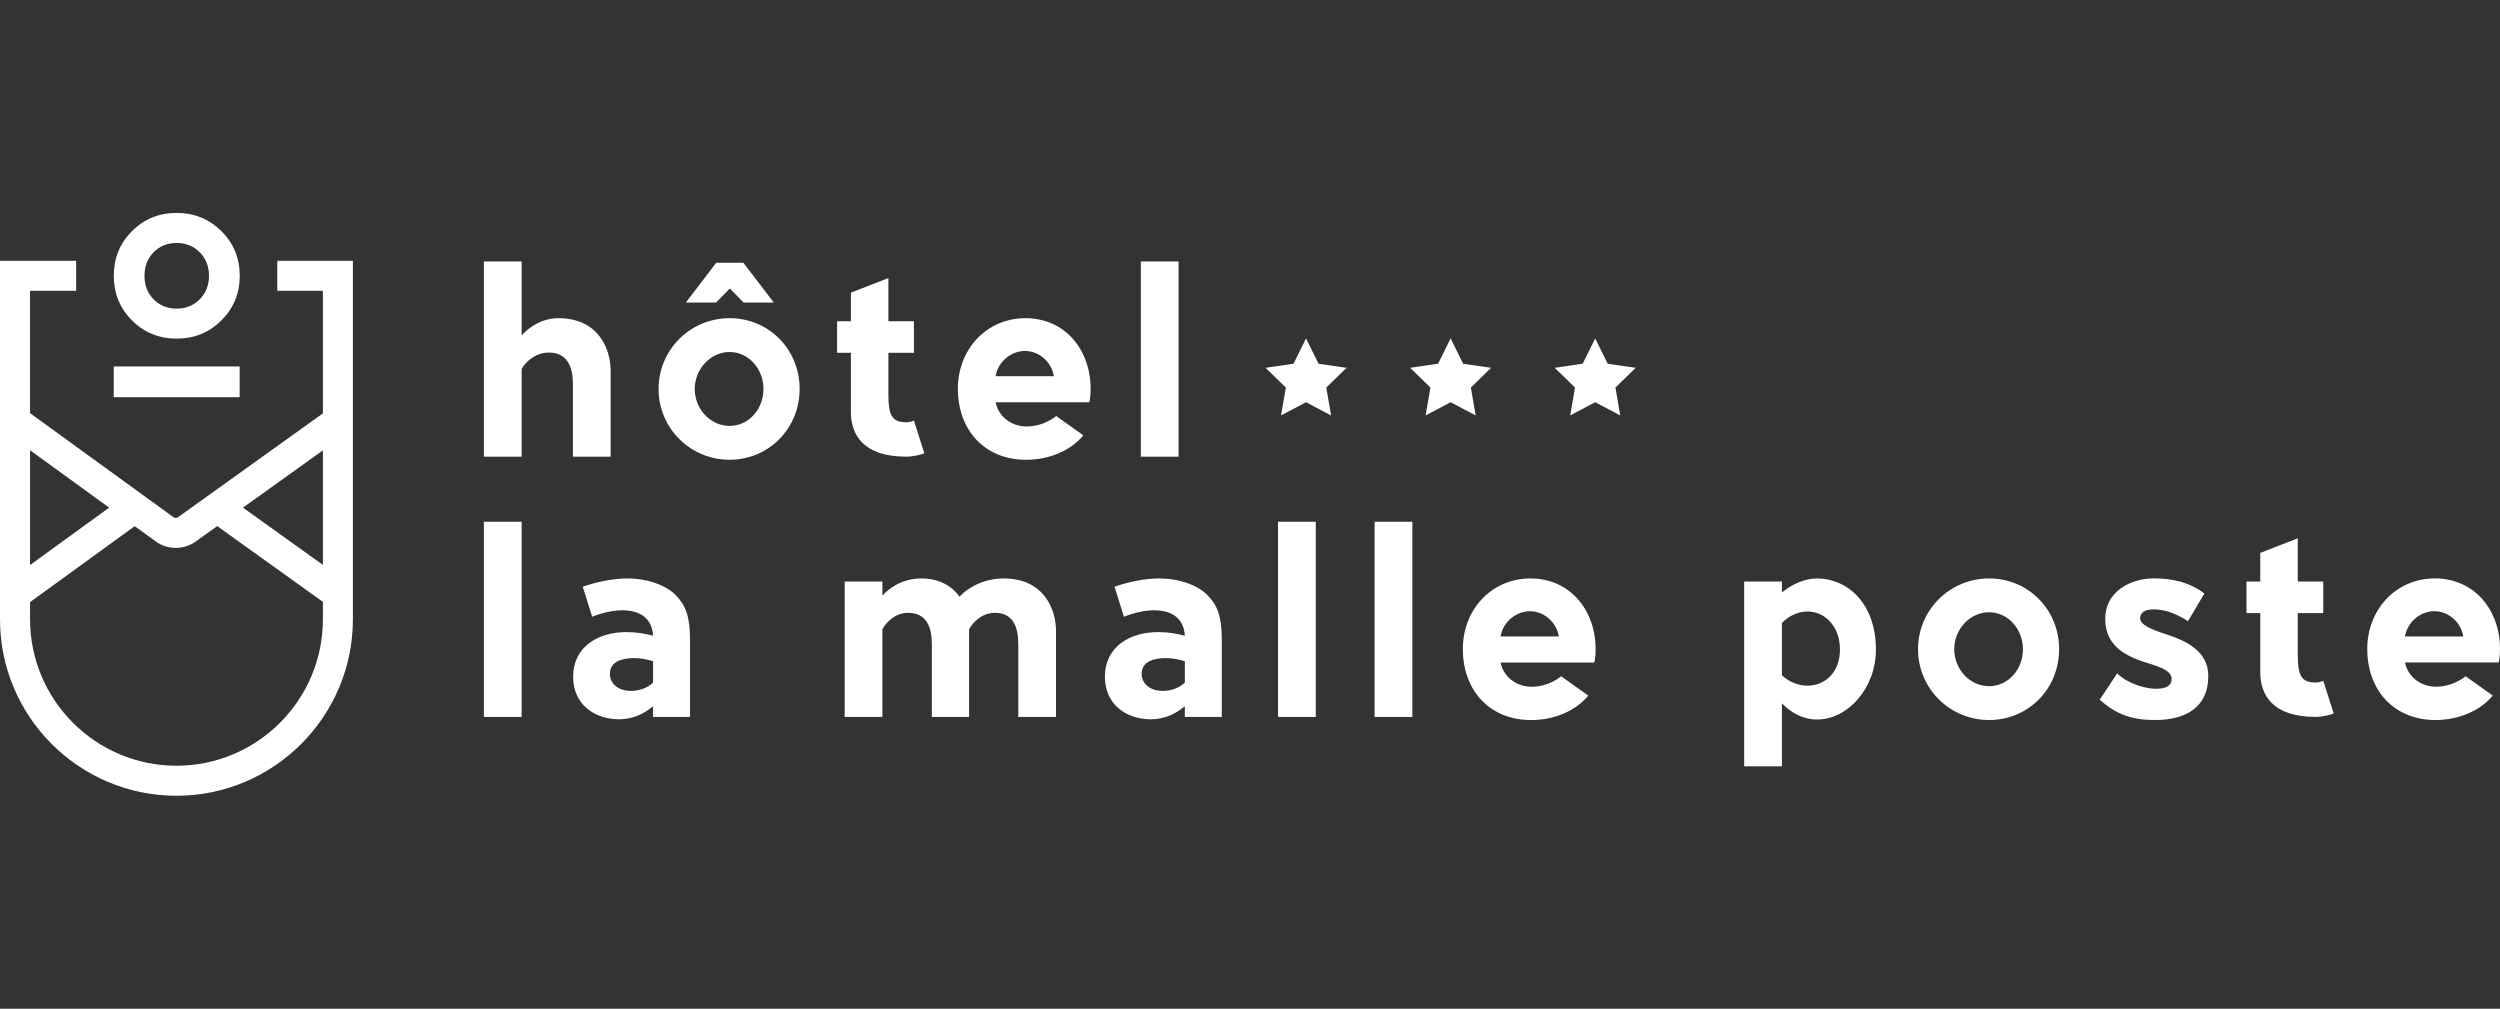 <?xml version="1.0" encoding="iso-8859-1"?>
<!-- Generator: Adobe Illustrator 29.4.0, SVG Export Plug-In . SVG Version: 9.03 Build 0)  -->
<svg version="1.1" id="uuid-648d0f71-219b-4c6f-b01d-707f89b3f1a7"
	 xmlns="http://www.w3.org/2000/svg" xmlns:xlink="http://www.w3.org/1999/xlink" x="0px" y="0px" viewBox="0 0 772.756 311.811"
	 style="enable-background:new 0 0 772.756 311.811;" xml:space="preserve">
<rect x="0" y="0" width="772.756" height="311.811" fill="#333333" stroke="none"/>
<path style="fill:#FFFFFF;" d="M188.759,141.151h-11.67v-22.53c0-4.99-1.61-9.65-7.4-9.65c-4.42,0-7.4,3.14-8.45,5.07v27.11h-11.67
	v-60.34h11.67v22.85c1.85-2.01,5.79-5.31,11.34-5.31c12.47,0,16.17,9.57,16.17,16.25v26.55H188.759z M247.169,120.231
	c0,12.15-9.49,21.88-21.64,21.88s-21.96-9.74-21.96-21.88s9.81-21.88,21.96-21.88S247.169,108.001,247.169,120.231L247.169,120.231z
	 M212.009,93.521h9.33l4.26-4.35l4.26,4.35h9.33l-9.42-12.31h-8.37l-9.41,12.31H212.009z M235.989,120.231
	c0-6.2-4.59-11.43-10.46-11.43s-10.78,5.23-10.78,11.43c0,6.2,4.83,11.42,10.78,11.42S235.989,126.421,235.989,120.231z
	 M258.749,99.311h4.27v-8.85l11.59-4.51v13.36h7.88v9.74h-7.88v12.87c0,6.27,0.96,8.61,5.55,8.61c1.05,0,1.85-0.32,2.33-0.57
	l3.22,10.14c-0.73,0.32-3.14,1.05-5.63,1.05c-13.36,0-17.06-6.92-17.06-13.76v-18.34h-4.27L258.749,99.311L258.749,99.311z
	 M337.108,120.151c0,1.53-0.08,2.82-0.4,4.18h-28.96c0.89,4.51,4.99,7.49,9.49,7.49c1.45,0,5.31-0.16,9.25-3.22l8.37,5.96
	c-3.86,4.75-10.62,7.56-17.7,7.56c-12.63,0-21.08-9.01-21.08-21.97c0-12.07,8.77-21.8,20.92-21.8
	C329.148,98.351,337.108,108.081,337.108,120.151z M307.738,116.291h18.02c-0.72-4.51-4.67-7.81-8.93-7.81
	C312.568,108.481,308.458,111.781,307.738,116.291z M364.298,141.151h-11.66v-60.34h11.66V141.151z M161.239,221.6h-11.67v-60.34
	h11.67V221.6z M183.039,190.62l-2.9-9.25c0,0,6.76-2.57,13.76-2.57c6.36,0,12.07,2.17,14.96,5.15c3.06,3.14,4.43,6.44,4.43,13.92
	v23.73h-11.43v-3.3c-2.66,2.25-6.19,4.03-10.46,4.03c-7.72,0-14.24-4.67-14.24-13.11c0-9.41,7.81-13.84,16.49-13.84
	c3.14,0,5.79,0.48,8.21,1.13c-0.24-4.59-3.06-7.88-9.65-7.88c-4.42,0-9.17,2.01-9.17,2.01V190.62z M201.869,210.98v-6.6
	c-1.85-0.56-3.78-0.96-5.87-0.96c-3.86,0-7.48,1.13-7.48,4.83c0,3.38,2.98,5.31,6.44,5.31c2.82,0,5.23-0.97,6.92-2.57
	L201.869,210.98z M299.538,221.6h-11.5v-22.53c0-4.99-1.53-9.65-7.32-9.65c-4.18,0-6.92,3.14-7.97,5.07v27.11h-11.66v-41.84h11.66
	v4.35c1.85-2.01,5.79-5.31,12.07-5.31c5.55,0,9.49,2.41,11.75,5.63c2.5-2.65,7.32-5.63,13.68-5.63c12.47,0,16.17,9.57,16.17,16.25
	v26.55h-11.66v-22.53c0-4.99-1.45-9.65-7.24-9.65c-4.18,0-6.92,3.14-7.97,5.07v27.11L299.538,221.6z M347.408,190.62l-2.9-9.25
	c0,0,6.76-2.57,13.76-2.57c6.36,0,12.07,2.17,14.96,5.15c3.06,3.14,4.43,6.44,4.43,13.92v23.73h-11.43v-3.3
	c-2.66,2.25-6.19,4.03-10.46,4.03c-7.72,0-14.24-4.67-14.24-13.11c0-9.41,7.81-13.84,16.49-13.84c3.14,0,5.79,0.48,8.21,1.13
	c-0.24-4.59-3.06-7.88-9.65-7.88c-4.42,0-9.17,2.01-9.17,2.01V190.62z M366.238,210.98v-6.6c-1.85-0.56-3.78-0.96-5.87-0.96
	c-3.86,0-7.48,1.13-7.48,4.83c0,3.38,2.98,5.31,6.44,5.31c2.82,0,5.23-0.97,6.92-2.57L366.238,210.98z M406.708,221.6h-11.67v-60.34
	h11.67V221.6z M436.558,221.6h-11.67v-60.34h11.67V221.6z M493.197,200.6c0,1.53-0.08,2.82-0.4,4.18h-28.96
	c0.89,4.51,4.99,7.49,9.49,7.49c1.45,0,5.31-0.16,9.25-3.22l8.37,5.96c-3.86,4.75-10.62,7.56-17.7,7.56
	c-12.63,0-21.08-9.01-21.08-21.97c0-12.07,8.77-21.8,20.92-21.8S493.197,188.53,493.197,200.6L493.197,200.6z M463.827,196.74h18.02
	c-0.73-4.51-4.67-7.81-8.93-7.81S464.547,192.23,463.827,196.74z M550.797,183.14c2.9-2.41,6.92-4.34,10.86-4.34
	c9.33,0,18.19,7.64,18.19,21.96c0,11.99-8.69,21.64-18.19,21.64c-4.51,0-8.2-2.25-10.86-4.99v19.47h-11.67v-57.12h11.67V183.14z
	 M550.797,192.55v16.17c2.17,2.09,5.15,3.22,7.88,3.22c5.47,0,10.06-4.1,10.06-11.18c0-7.08-4.58-11.75-10.06-11.75
	C555.947,189.01,552.967,190.3,550.797,192.55L550.797,192.55z M614.837,222.56c-12.15,0-21.97-9.74-21.97-21.88
	c0-12.14,9.82-21.88,21.97-21.88s21.64,9.65,21.64,21.88C636.477,212.91,626.987,222.56,614.837,222.56z M614.837,189.25
	c-5.95,0-10.78,5.23-10.78,11.43c0,6.2,4.83,11.42,10.78,11.42c5.95,0,10.46-5.23,10.46-11.42
	C625.297,194.49,620.717,189.25,614.837,189.25L614.837,189.25z M682.576,208.96c0.08,9.74-7.16,13.6-16.41,13.6
	c-7.16,0-11.99-1.69-17.14-6.28l5.39-8.13c4.51,4.51,15.29,6.6,16.66,2.73c1.13-3.3-3.14-4.67-7.56-6.03
	c-5.87-1.85-12.71-4.83-12.79-13.44c-0.08-8.53,7.8-12.63,15.05-12.63c5.15,0,10.7,0.96,15.61,4.67l-5.07,8.53
	c-4.26-2.66-7.4-3.62-10.7-3.62c-2.57,0-4.1,0.96-4.1,2.73c0,2.09,3.46,3.46,8.13,4.99c5.87,1.93,12.95,5.07,12.95,12.87
	L682.576,208.96z M694.396,179.75h4.26v-8.85l11.59-4.51v13.36h7.88v9.74h-7.88v12.87c0,6.27,0.97,8.61,5.55,8.61
	c1.05,0,1.85-0.32,2.33-0.57l3.22,10.14c-0.73,0.32-3.14,1.05-5.63,1.05c-13.36,0-17.06-6.92-17.06-13.76v-18.34h-4.26V179.75z
	 M772.756,200.59c0,1.53-0.08,2.82-0.4,4.18h-28.96c0.89,4.51,4.99,7.49,9.49,7.49c1.45,0,5.31-0.16,9.25-3.22l8.37,5.96
	c-3.86,4.75-10.62,7.56-17.7,7.56c-12.63,0-21.08-9.01-21.08-21.97c0-12.07,8.77-21.8,20.92-21.8S772.756,188.52,772.756,200.59
	L772.756,200.59z M743.386,196.73h18.02c-0.73-4.51-4.67-7.81-8.93-7.81C748.216,188.92,744.106,192.22,743.386,196.73z
	 M85.71,80.611v9.28h14.1v37.89l-44.73,32.05c-0.45,0.33-1.05,0.32-1.51,0l-44.28-32.13v-37.81h14.25v-9.28H0V191.43
	c0,30.08,24.47,54.54,54.54,54.54s54.54-24.47,54.54-54.54V80.611H85.7L85.71,80.611z M99.809,139.211v35.4l-24.7-17.7
	L99.809,139.211z M33.74,156.91L9.29,174.65v-35.48L33.74,156.91L33.74,156.91z M54.55,236.69c-24.96,0-45.26-20.3-45.26-45.26
	v-5.31l32.35-23.48l6.48,4.7c1.86,1.35,4.03,2.02,6.21,2.02s4.32-0.66,6.16-1.98l6.65-4.76l32.67,23.41v5.4
	C99.809,216.39,79.51,236.69,54.55,236.69L54.55,236.69z M47.49,92.531c1.89,1.91,4.26,2.87,7.1,2.87s5.23-0.96,7.14-2.87
	c1.91-1.91,2.87-4.34,2.87-7.28s-0.96-5.37-2.87-7.28c-1.91-1.91-4.29-2.87-7.14-2.87s-5.21,0.96-7.1,2.87
	c-1.89,1.91-2.83,4.34-2.83,7.28S45.6,90.621,47.49,92.531 M68.43,99.041c-3.78,3.75-8.39,5.63-13.83,5.63s-10.04-1.88-13.8-5.63
	c-3.75-3.75-5.63-8.35-5.63-13.8c0-5.45,1.88-10.04,5.63-13.8c3.75-3.75,8.35-5.63,13.8-5.63s10.06,1.88,13.83,5.63
	c3.78,3.75,5.67,8.35,5.67,13.8C74.1,90.691,72.21,95.281,68.43,99.041 M74.08,113.281H35.15v9.49h38.93V113.281z M399.848,112.431
	l-8.65,1.26l6.26,6.1l-1.48,8.61l7.73-4.07l7.73,4.07l-1.48-8.61l6.26-6.1l-8.65-1.26l-3.87-7.83l-3.87,7.83L399.848,112.431z
	 M444.538,112.431l-8.65,1.26l6.26,6.1l-1.48,8.61l7.73-4.07l7.73,4.07l-1.48-8.61l6.26-6.1l-8.65-1.26l-3.87-7.83l-3.87,7.83
	L444.538,112.431z M489.227,112.431l-8.65,1.26l6.26,6.1l-1.48,8.61l7.73-4.07l7.73,4.07l-1.48-8.61l6.26-6.1l-8.65-1.26l-3.87-7.83
	l-3.87,7.83L489.227,112.431z"/>
</svg>
